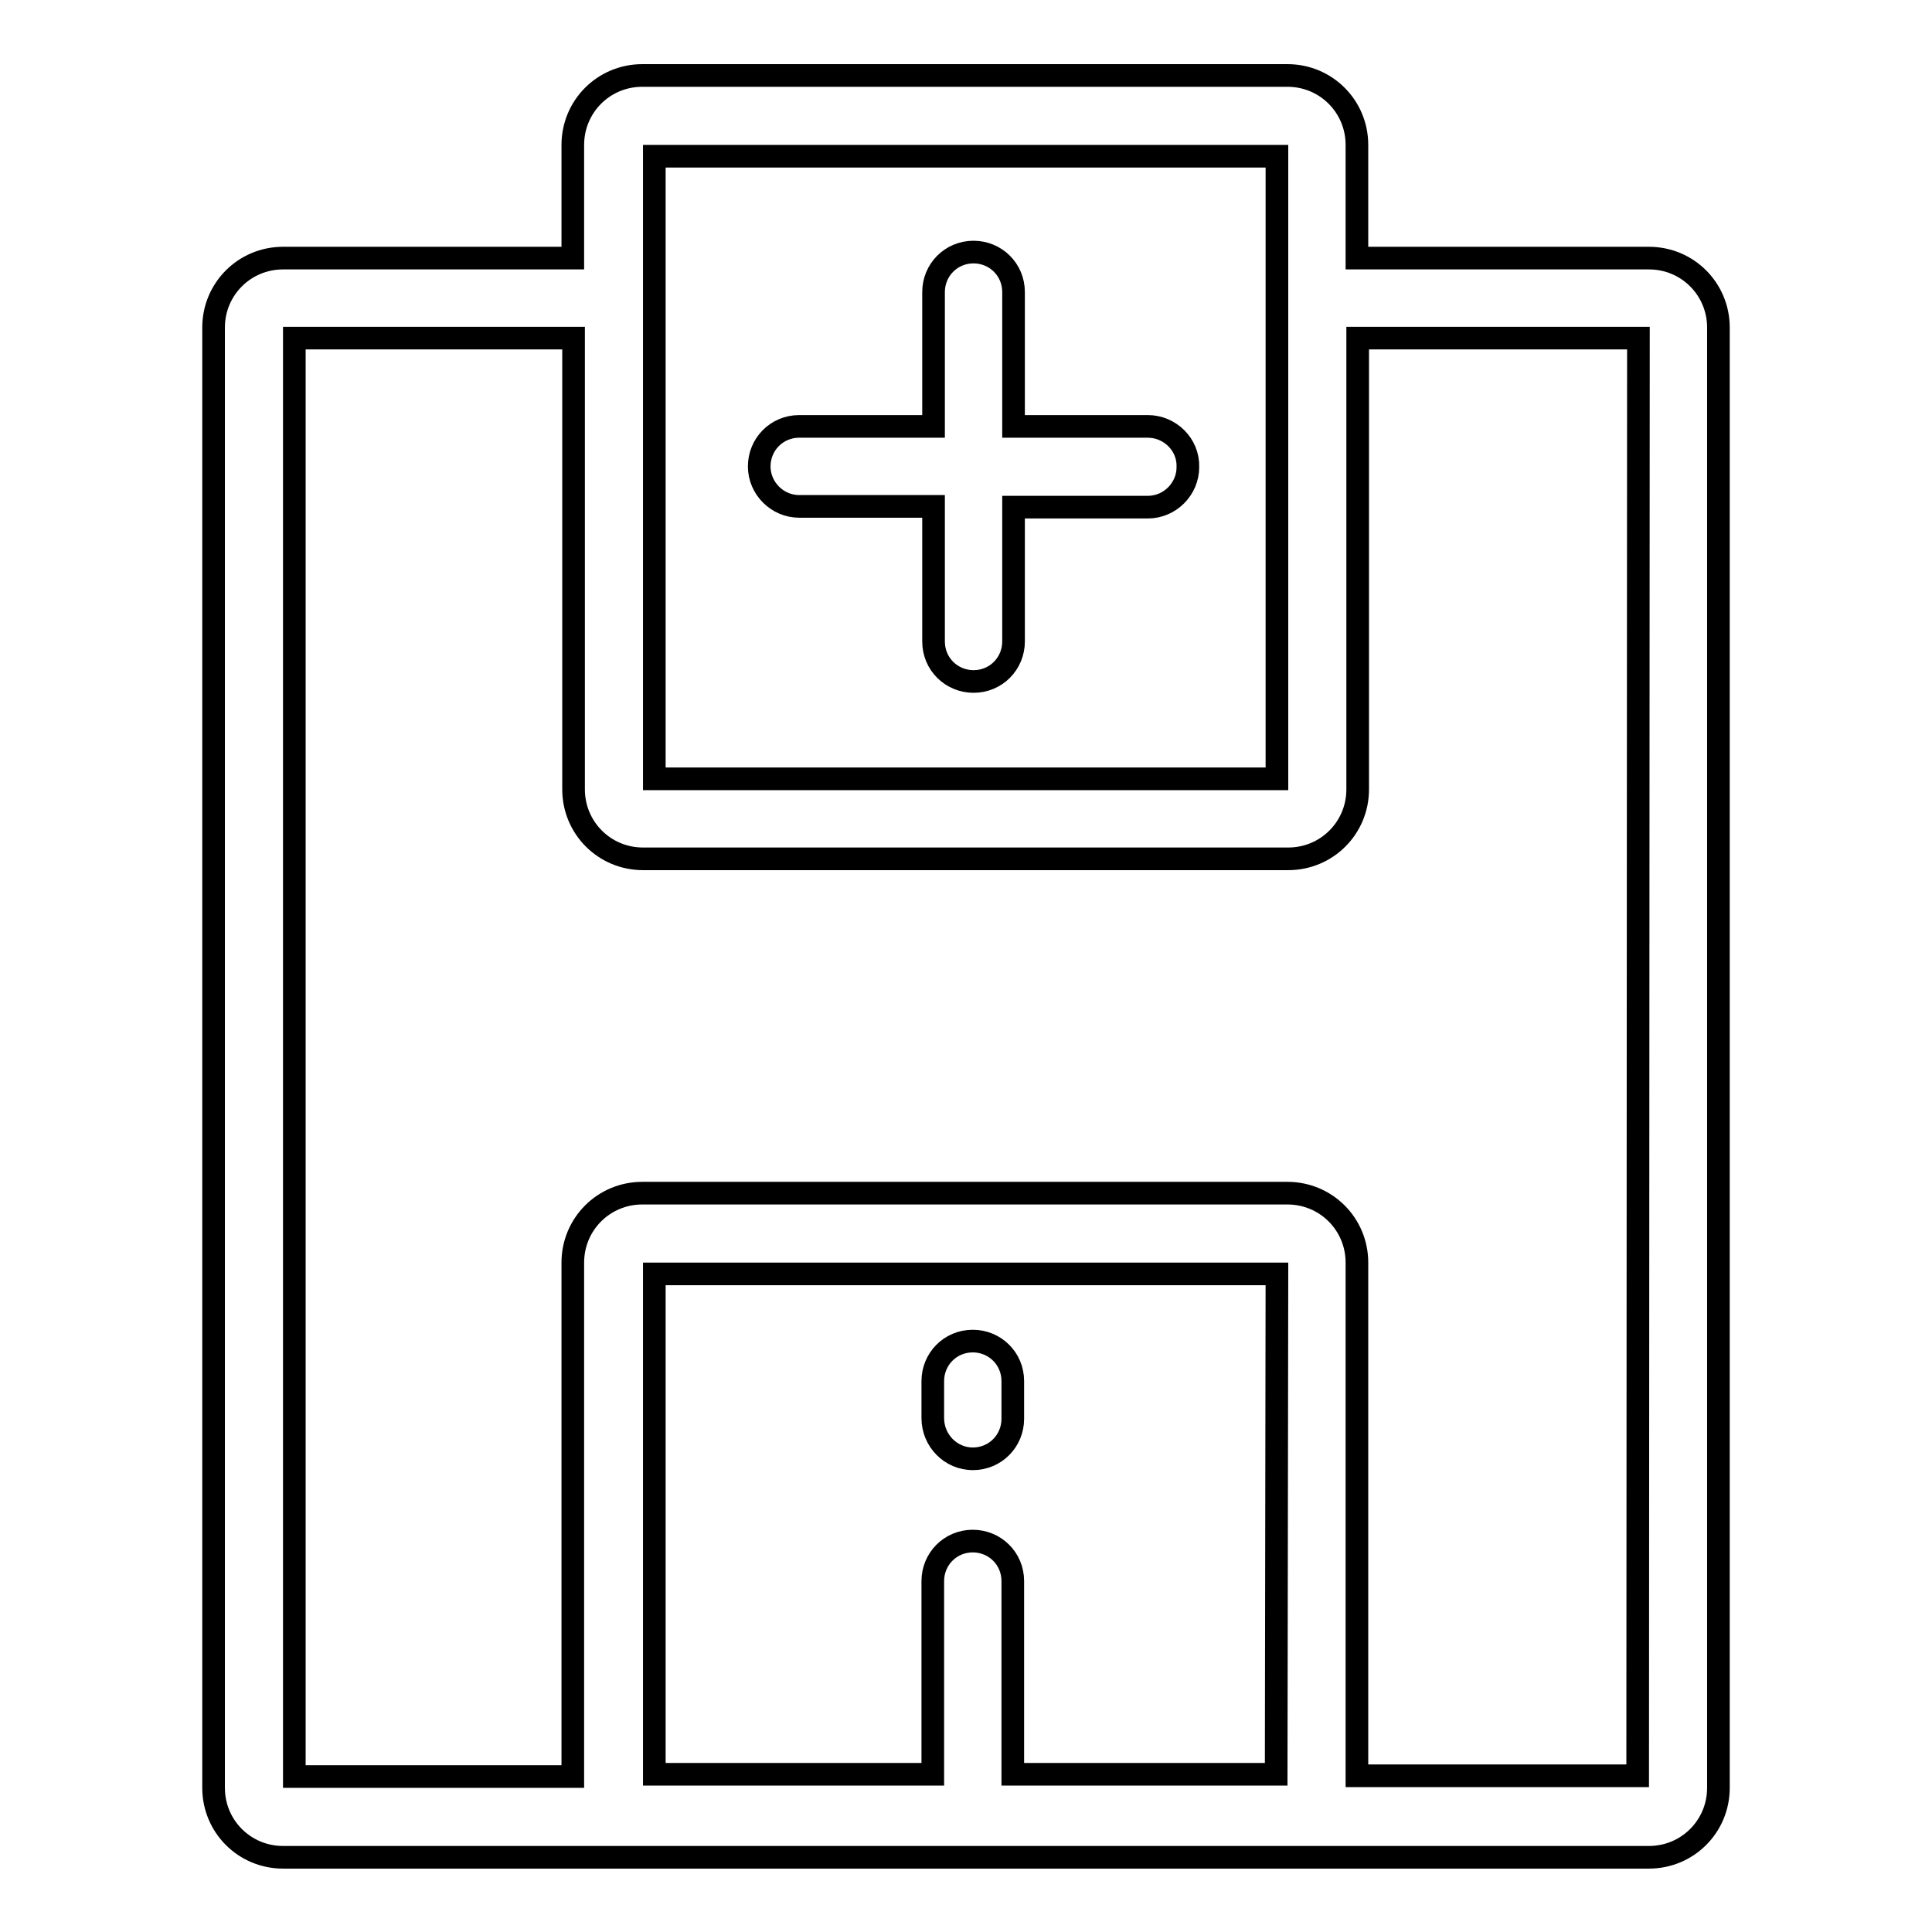 <?xml version="1.0" encoding="utf-8"?>
<!-- Svg Vector Icons : http://www.onlinewebfonts.com/icon -->
<!DOCTYPE svg PUBLIC "-//W3C//DTD SVG 1.1//EN" "http://www.w3.org/Graphics/SVG/1.1/DTD/svg11.dtd">
<svg version="1.1" xmlns="http://www.w3.org/2000/svg" xmlns:xlink="http://www.w3.org/1999/xlink" x="0px" y="0px" viewBox="0 0 256 256" enable-background="new 0 0 256 256" xml:space="preserve">
<g><g><path stroke-width="3" fill-opacity="0" stroke="#000000"  d="M152.1,56.5h-17.8V38.7c0-3-2.4-5.3-5.3-5.3c-3,0-5.3,2.4-5.3,5.3v17.8h-17.8c-3,0-5.3,2.4-5.3,5.3c0,2.9,2.4,5.3,5.3,5.3h17.8V85c0,3,2.4,5.3,5.3,5.3c3,0,5.3-2.4,5.3-5.3V67.2h17.8c2.9,0,5.3-2.4,5.3-5.3C157.5,58.9,155,56.5,152.1,56.5z"/><path stroke-width="3" fill-opacity="0" stroke="#000000"  d="M218.5,34.2h-38.7v-15c0-5.1-4.1-9.2-9.2-9.2H85.1c-5.1,0-9.2,4.1-9.2,9.2v15H37.5c-5.1,0-9.2,4.1-9.2,9.2v193.5c0,5.1,4.1,9.2,9.2,9.2h181c5.1,0,9.2-4.1,9.2-9.2V43.4C227.7,38.3,223.6,34.2,218.5,34.2z M86.7,20.7h82.5v82.5H86.7V20.7z M169.1,235.1h-34.9v-25.6c0-3-2.4-5.3-5.3-5.3c-3,0-5.3,2.4-5.3,5.3v25.6H86.7v-66.3h82.5L169.1,235.1L169.1,235.1z M217,235.3l-37.2,0v-68c0-5.1-4.1-9.2-9.2-9.2H85.1c-5.1,0-9.2,4.1-9.2,9.2v68.1H39V44.8h37v59.8c0,5.1,4.1,9.2,9.2,9.2h85.5c5.1,0,9.2-4.1,9.2-9.2V44.8h37.2L217,235.3L217,235.3z"/><path stroke-width="3" fill-opacity="0" stroke="#000000"  d="M128.9,193.3c3,0,5.3-2.4,5.3-5.3V183c0-3-2.4-5.3-5.3-5.3c-3,0-5.3,2.4-5.3,5.3v4.9C123.6,190.9,126,193.3,128.9,193.3z"/></g></g>
</svg>